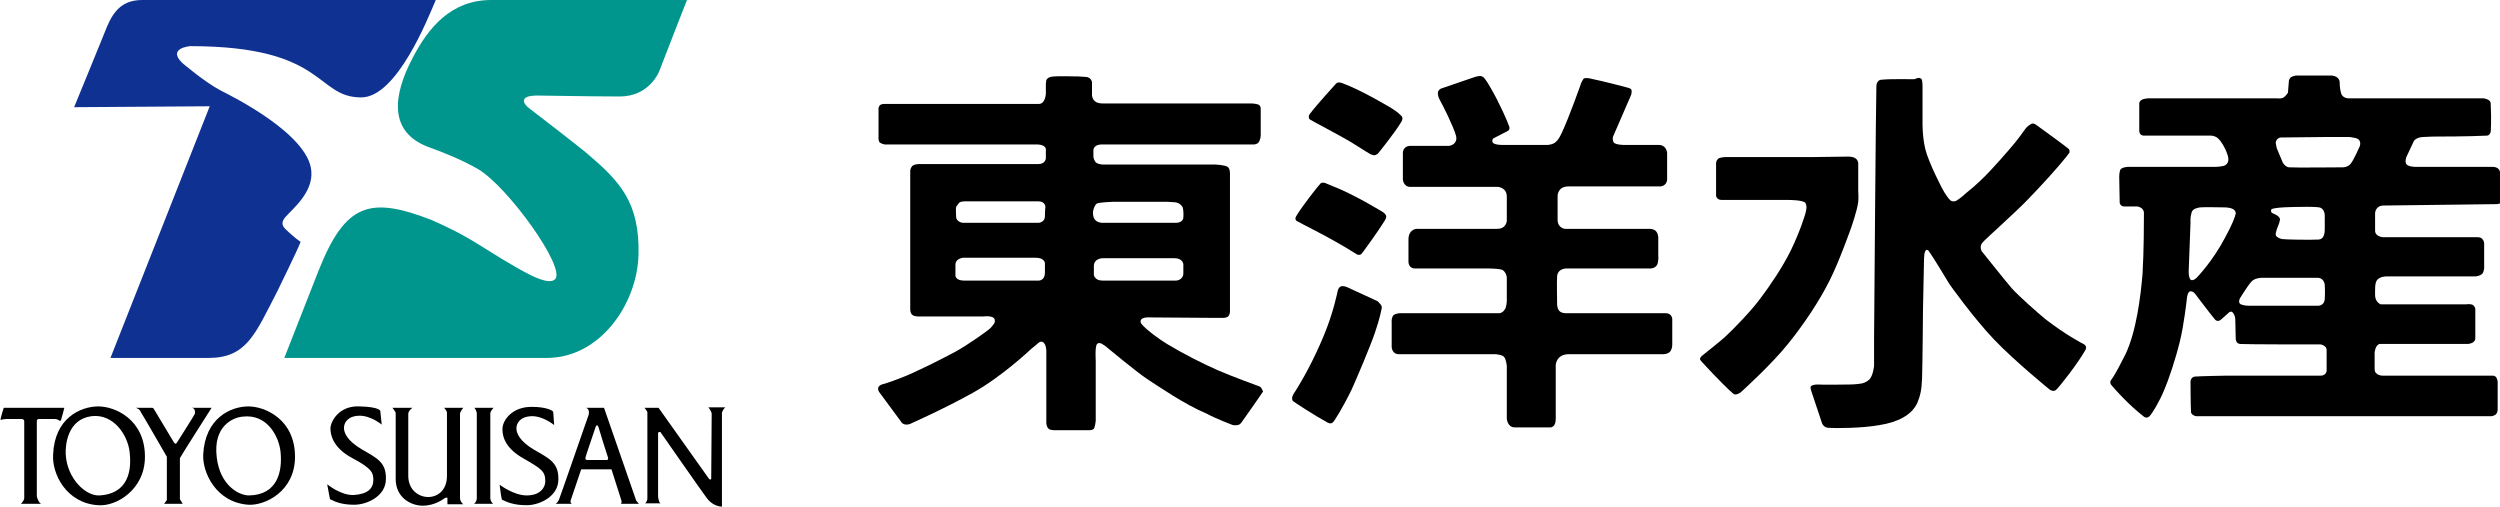<?xml version="1.0" encoding="UTF-8"?>
<!-- Generator: Adobe Illustrator 22.1.0, SVG Export Plug-In . SVG Version: 6.00 Build 0)  -->
<svg version="1.1" id="toyosuisann" xmlns="http://www.w3.org/2000/svg" xmlns:xlink="http://www.w3.org/1999/xlink" x="0px" y="0px" viewBox="0 0 536.4 108.7" style="enable-background:new 0 0 536.4 108.7;" xml:space="preserve">
<style type="text/css">
	.st0{fill:#0E3192;}
	.st1{fill:#00968D;}
</style>
<g id="G2">
	<path class="st0" d="M45,22.8L15.9,23c0,0,5.1-12.4,6.5-15.9c1.4-3.6,3-7.1,8.1-7.1c5,0,63,0,63,0c-1.6,3.7-8.3,20.9-16,20.9   c-9.9,0-7.4-11-36.7-11c0,0-5,0.4-1.7,3.6c0,0,4.9,4.2,8.4,6c2.2,1.1,18.7,9.3,19.3,17.2c0.4,4.6-4,8.1-5.5,9.8   c-1,1.1-0.8,1.9-0.1,2.6c0.6,0.6,2.1,2,3.3,2.8c-0.9,2.3-4.5,9.5-5,10.6c-4.8,9.3-6.6,14.3-14.8,14.3h-21L45,22.8z"/>
	<path class="st1" d="M105.4,0c0,0,18.8,0,21.8,0h20.2c0,0-5.1,13-6,15.4c0,0-2.1,5.3-8.4,5.3c-6.2,0-16.3-0.2-17.7-0.2   c-4.1,0-3,1.8-1.8,2.7c0,0,11.1,8.5,12.9,10.1c6.5,5.6,10.9,10.1,10.6,21.4c-0.3,10.5-8.2,22.1-19.7,22.1H61c0,0,4.9-12.5,7.3-18.6   c5.8-14.7,11.1-16.1,24.3-11c7.4,3.3,8.6,4.4,15,8.3c3.9,2.3,9.9,6.1,11.5,4.4c2.4-2.4-10.1-19.8-16.5-23.6   c-3.8-2.2-8.3-3.9-10.8-4.8c-8.3-3.2-7.6-10.8-3.3-19C91.9,5.9,96.8,0,105.4,0z"/>
	<path d="M0.8,87.5h13c0,0-0.6,2.4-0.7,2.6c-0.1,0.3-0.3,0.2-0.6,0s-0.7-0.2-0.9-0.2c-0.3,0-2.8,0-3.2,0s-0.5,0.2-0.5,0.5   c0,0.2,0,15.8,0,16.1c0,0.2,0.5,1.6,1,1.6H4.5c0,0,0.7-0.7,0.7-1.2c0-0.6,0-15.9,0-16.5c0-0.3-0.2-0.5-0.6-0.5s-3,0-3.2,0   c-0.3,0-1,0.1-1.3,0.2C0.1,89.7,0.8,87.5,0.8,87.5z"/>
	<path d="M21.1,87.2c3.6,0,10,2.8,10,10.8c0,7.1-6.2,10.7-10,10.4c-6.9-0.4-10-6.8-9.7-10.9C11.7,89.7,17.3,87.2,21.1,87.2z    M14.1,97.5c0.3,5.2,4.3,9,7.3,8.8c5-0.3,7.1-3.8,6.4-9.4c-0.4-3.5-3.4-8.2-8.2-7.6C14.5,90,14,95.4,14.1,97.5z"/>
	<path d="M29.1,87.5c0,0,3.3,0,3.5,0c0.3,0,0.3,0.1,0.5,0.4s4,6.7,4.2,7s0.4,0.5,0.7,0c0,0,3.7-5.8,3.8-6.1c0.1-0.3,0.1-1.3-0.7-1.3   h4.3c0,0-6.7,10.5-6.8,10.8v8.8l0.6,1h-4l0.6-0.8V98c0,0-5.3-9.2-5.6-9.6C30,87.7,29.1,87.5,29.1,87.5z"/>
	<path d="M53.3,87.2c3.6,0,10,2.8,10,10.8c0,7.4-6.4,10.5-10,10.3c-7-0.5-9.9-7-9.7-10.8C44,89.7,49.5,87.2,53.3,87.2z M46.5,98.1   c0.7,6.1,4.8,8.2,6.9,8.2c6.2-0.1,7.2-5.2,6.8-9.3c-0.3-3.2-2.8-8.3-8.2-7.6C49.9,89.6,45.7,91.5,46.5,98.1z"/>
	<path d="M81.6,88.2l0.3,2.9c0,0-2.4-2-4.9-1.9s-3.2,1.6-3.2,2.6s0.6,2.7,3.8,4.6c3.3,1.9,5.3,2.8,5.2,6.4c0,3.6-4,5.5-6.8,5.5   s-4.2-0.7-5.2-1.2c-0.2-1-0.6-3.2-0.6-3.2s3,2.5,5.8,2.3c2.9-0.2,4.1-1.4,4.1-3.2c0-1.4-0.1-2.4-4.5-4.7c-4.5-2.4-4.7-5.4-4.7-6.4   c0-1.3,1.7-4.9,6.2-4.7C81.6,87.3,81.6,88.2,81.6,88.2z"/>
	<path d="M84.2,87.5h4.3c0,0-0.9,0.6-0.9,1.3c0,0.5,0,12.4,0,13.3c0,5.8,8.3,6.3,8.3,0c0,0,0-13.3,0-13.6c0-0.3-0.6-1-0.6-1h4.1   c0,0-0.7,0.8-0.7,1.3c0,0.6,0,17.5,0,18c0,0.7,0.3,1,0.7,1.4H96c0,0,0-1.1,0-1.3c0-0.2-0.2-0.2-0.6,0c-0.3,0.2-2.1,1.6-4.7,1.6   s-5.8-1.8-5.8-5.7c0-3.8,0-13.8,0-14.2C84.8,88.2,84.2,87.5,84.2,87.5z"/>
	<path d="M101.8,87.5h4.1c0,0-0.7,0.7-0.7,1.2s0,17.9,0,18.2c0,0.5,0.3,0.9,0.6,1.2h-4.1c0,0,0.6-0.4,0.6-1.2c0,0,0-17.6,0-18   C102.4,88.3,101.8,87.5,101.8,87.5z"/>
	<path d="M118.7,88.4l0.2,2.8c0,0-2.4-2-4.9-1.9s-3.2,1.6-3.2,2.6s0.6,2.7,3.8,4.6c3.3,1.9,5.3,2.8,5.2,6.4c0,3.6-4,5.5-6.8,5.5   s-4.3-0.7-5.3-1.2c-0.3-1.2-0.2-1.1-0.5-3.2c0,0,3,2.3,5.8,2.3c3.2,0,4-2,4-3c0-2.2-0.8-2.7-4.8-5c-3.3-1.9-4.4-4.1-4.4-6.2   s2.3-4.9,6.4-4.8C117.2,87.3,118.7,88.1,118.7,88.4z"/>
	<path d="M125.8,87.5h3.8c0,0,6.8,19.6,6.9,19.9c0.2,0.3,0.6,0.7,0.6,0.7h-3.9c0,0,0.3-0.2,0.1-0.8l-2.1-6.6h-6.5l-2.3,6.8   c0,0.5,0.3,0.6,0.3,0.6h-3.6c0,0,0.3,0.1,0.8-0.8c0.2-0.4,6.2-17.8,6.4-18.3C126.5,88.1,126.2,87.7,125.8,87.5z M127.8,91.6   c-0.1,0.4-2,5.8-2.1,6.3c-0.2,0.6-0.1,0.8,0.4,0.8c0.4,0,3.4,0,4,0c0.5,0,0.4-0.4,0.3-0.7c-0.1-0.2-1.9-6-2-6.4   C128.2,91.2,128,91.1,127.8,91.6z"/>
	<path d="M138.3,87.5h3l10.8,15.2c0.2,0.3,0.5,0.2,0.5,0s0.1-13.8,0.1-14s-0.5-1.1-0.7-1.3c0.4,0,3.3,0,3.6,0   c-0.2,0.2-0.7,0.8-0.7,1.3c0,0.4,0,19.8,0,20c-0.9,0-2.3-0.5-3.3-1.9c-1.2-1.6-9.9-14.1-9.9-14.1c-0.3-0.1-0.5,0.1-0.5,0.2   s0,13.3,0,13.6c0,0.3,0.2,1.5,0.6,1.5c-0.5,0-3.4,0-3.4,0c0.3-0.2,0.5-0.7,0.5-1s0-18.2,0-18.5C139,88.4,138.3,87.5,138.3,87.5z"/>
</g>
<g id="G1">
	<path d="M298.7,23.3c0,0-6.4-3.9-10.8-5.5c0,0-0.8-0.3-1.2,0.1c-0.4,0.5-3.9,4.2-5.7,6.6c-0.3,0.4-0.2,0.9,0,1.1s6.6,3.5,9.2,5.1   c2.5,1.6,3.7,2.3,3.7,2.3s0.7,0.4,1.1,0.3c0.4-0.1,0.7-0.4,0.7-0.4s3.5-4.3,5-6.8c0.3-0.6,0.3-1-0.2-1.4   C300.1,24.2,298.7,23.3,298.7,23.3z"/>
	<path d="M296.7,45.5c0,0-6.3-3.9-11.1-5.7l-1.2-0.5c0,0-0.7-0.3-1.1,0.1c-0.4,0.4-3.9,4.8-5.2,7c0,0-0.4,0.6,0.1,1   c0.6,0.4,7.5,3.7,12.8,7.1c0.4,0.3,0.9,0.2,1.1,0s3.5-4.7,5.1-7.3c0.3-0.6,0.3-0.9,0.1-1.1C297.2,45.8,296.7,45.5,296.7,45.5z"/>
	<path d="M295.3,64.5l-6.3-2.9c0,0-0.9-0.4-1.4-0.1c-0.5,0.3-0.6,1-0.6,1s-0.9,4.6-3,9.6s-4.3,9.1-6.5,12.5c-0.4,0.7-0.3,1.3,0,1.5   c0.2,0.2,4.3,2.9,7.4,4.6c0.6,0.3,0.9,0.1,1.1-0.1c0.2-0.1,2-2.9,4-7c1-2.2,3.9-9,5-12.2s1.4-5,1.4-5s0.3-0.7-0.3-1.2   C295.7,64.6,295.3,64.5,295.3,64.5z"/>
	<path d="M310.9,31.3h-8.4c0,0-1.5,0-1.5,1.6s0,5.6,0,5.6s0.1,1.6,1.6,1.6c1.4,0,18.8,0,18.8,0s1.9,0.1,1.9,2.1s0,5.1,0,5.1   s0,1.8-2.1,1.8s-17.3,0-17.3,0s-1.7,0.1-1.7,2.3s0,3.6,0,3.6v1.2c0,0,0,1.4,1.4,1.4h15.5c0,0,2,0,2.9,0.2c0.9,0.1,1.3,1.4,1.3,1.7   s0,0.7,0,0.7v4.3c0,0,0,1.4-0.5,2c-0.4,0.6-1,0.7-1,0.7h-21.3c0,0-1.4,0-1.7,0.7c-0.3,0.7-0.2,1.2-0.2,1.2v5.4c0,0,0.1,1.5,1.5,1.5   c1.5,0,20.8,0,20.8,0s1.6,0.1,1.9,0.7c0.4,0.6,0.5,1.8,0.5,1.8v11.3c0,0,0.1,1.9,1.7,1.9s7.7,0,7.7,0s1.1,0,1.1-1.8s0-11.6,0-11.6   s0.1-2.3,2.8-2.3c2.7,0,20.3,0,20.3,0s1.2,0,1.6-0.8c0.3-0.5,0.3-1.2,0.3-1.2v-5.6c0,0-0.1-1.2-1.4-1.2c-1.4,0-21.4,0-21.4,0   s-1.3,0.1-1.7-0.9c0,0-0.1-0.2-0.2-0.8c0-0.5-0.1-5.3,0-6.3c0.1-0.9,0.8-1.6,2.1-1.6c1.3,0,17.7,0,18,0s1.3-0.2,1.5-1.2   s0.1-1.5,0.1-1.5V51c0,0,0-1.3-0.9-1.7c-0.4-0.2-1-0.2-1-0.2h-18.1c0,0-1.6-0.1-1.6-2s0-5.1,0-5.1s0-2,2.3-2s19.8,0,19.8,0   s1.4-0.1,1.4-1.6s0-5.6,0-5.6s-0.1-1.7-1.8-1.7c-1.7,0-7.4,0-7.4,0s-2,0-2.3-0.6s-0.1-1.2-0.1-1.2l3.9-9c0,0,0.2-0.8,0-1.1   c-0.2-0.3-0.8-0.4-0.8-0.4s-4.8-1.3-8.2-2c-0.6-0.1-1.2-0.1-1.3,0.2c-0.2,0.3-0.4,0.7-0.4,0.7s-2.7,7.7-4.3,11   c-0.7,1.5-1.3,1.9-1.7,2.1c-0.4,0.2-1.2,0.3-1.2,0.3h-9.7c0,0-1.8,0-2.1-0.5c-0.3-0.5,0.1-0.9,0.1-0.9l3.1-1.6c0,0,0.6-0.3,0.3-1   c-0.2-0.7-2.1-5.1-4-8.3c-0.9-1.6-1.3-2-1.3-2s-0.2-0.4-0.9-0.5c-0.6,0-1.4,0.3-1.4,0.3l-7,2.4c0,0-0.7,0.3-0.7,1s0.4,1.4,0.4,1.4   s1.3,2.3,2.8,5.8c0.7,1.7,1,2.5,0.6,3.2C311.9,31.2,310.9,31.3,310.9,31.3z"/>
	<path d="M388.9,33.7h-18.6c0,0-1.3,0-1.7,0.4c-0.4,0.4-0.4,0.9-0.4,0.9v7c0,0,0.1,0.9,1.2,0.9s14.4,0,14.4,0s3.3,0,3.6,0.7   c0.3,0.7,0.2,1.1,0.1,1.6c0,0.5-1.4,4.7-3.2,8.4c-1.8,3.7-4.6,7.8-6.5,10.3c-1.8,2.5-5.7,6.6-7.8,8.5c-1,0.9-4.9,4-4.9,4   s-0.5,0.5-0.3,0.8s0.3,0.4,0.3,0.4s4.3,4.7,6.7,6.8c0.3,0.3,0.7,0.3,1.1,0.1c0.4-0.1,1-0.7,1-0.7s6.4-5.8,9.8-10.1   c3.4-4.2,6.7-9.2,8.8-13.4c2.1-4.1,4.7-11.5,4.7-11.5s1.3-3.7,1.5-5.5c0.1-0.9,0-2.3,0-2.3v-6c0,0,0-0.8-0.9-1.2   c-0.5-0.2-1.2-0.2-1.2-0.2L388.9,33.7z"/>
	<path d="M410.7,17c0,0-5.2-0.1-6.9,0.1c0,0-1.1-0.1-1.2,1.3s-0.5,54.4-0.5,54.4v5.7c0,0-0.2,2.1-1,2.9s-1.8,0.9-1.8,0.9   s-1.2,0.2-2.5,0.2s-5.4,0.1-6.7,0c-0.8,0-1.4,0.1-1.6,0.5c-0.1,0.2,0.1,0.8,0.1,0.8l2.3,6.9c0,0,0.3,1.1,1.5,1.1   c1.3,0.1,7.1,0.1,10.9-0.6c3.8-0.6,6.9-2.1,8.1-4.8c0.6-1.5,0.9-2.6,1-5.2c0.1-2.7,0.2-14.8,0.2-14.8l0.2-9.9c0,0,0-1.9,0.2-2.4   c0.2-0.6,0.6-0.7,1,0c0.5,0.6,4.3,6.9,4.3,6.9s5.1,7.2,9.6,11.9c4.5,4.7,11.9,10.7,11.9,10.7s0.8,0.6,1.4,0   c0.6-0.5,4.7-5.7,6.3-8.6c0.2-0.5,0.1-0.8-0.3-1.1c-0.4-0.2-3.9-2-8.3-5.4c-1.5-1.2-6-5.2-7.3-6.7s-6.4-7.9-6.4-7.9s-0.6-1,0.2-1.9   c0.8-0.9,6.8-6.2,9.7-9.2c2.9-3,6.2-6.6,8.2-9.1c0.5-0.7,0.7-0.9,0.7-0.9s0.2-0.6-0.2-0.9c-0.4-0.4-6.9-5.1-6.9-5.1   s-0.6-0.5-1.1-0.2s-0.8,0.5-1.2,1c-0.4,0.5-1.4,2.1-3.6,4.6s-5.2,6.1-9,9.1c-1.4,1.3-2.3,1.8-2.3,1.8s-0.7,0.3-1.2-0.1   s-1-1.3-1.3-1.7s-3.4-6.4-4.1-9.3s-0.6-6-0.6-6v-7.5c0,0,0-1.2-0.2-1.5s-0.7-0.3-0.7-0.3L410.7,17z"/>
	<g>
		<g>
			<path d="M536.4,36.9c0,0-0.1-1.1-1.6-1.1s-16.6,0-16.6,0s-1.8,0-2-0.8s0.2-1.5,0.2-1.5l1.5-3.2c0,0,0.4-0.8,1.9-0.9     c1.4-0.1,2.9-0.1,2.9-0.1s7.1,0,10.9-0.2c0.6,0,0.8-0.8,0.8-0.8s0.2-2.1,0-6.2c-0.1-0.6-0.8-0.9-1.5-1c-0.8,0-17,0-17,0h-12     c0,0-1.3,0-1.6-1.1c-0.3-1-0.3-2.3-0.3-2.3s0.1-1.3-1.7-1.5h-7.7c0,0-1,0.2-1.2,0.5s-0.3,0.5-0.3,0.7s-0.2,2.5-0.2,2.5     s-0.5,0.8-1.1,1.1c-0.4,0.2-1.4,0.1-1.4,0.1h-27.3c0,0-1.2,0-1.7,0.4s-0.4,0.8-0.4,0.8v5.8c0,0,0,1,1,1s14.4,0,14.4,0     s0.9,0,1.5,0.6c0.6,0.5,1.5,1.9,2,3.4c0.5,1.4,0.1,2.2-0.8,2.5c-1,0.2-1.7,0.2-1.7,0.2h-18.9c0,0-1.4,0.1-1.6,0.7     c-0.2,0.6-0.2,1.4-0.2,1.4l0.1,5.6c0,0,0.1,0.8,1,0.8s2.8,0,2.8,0s1.4,0.2,1.4,1.4c0,1.3,0,8.3-0.3,13.1     c-0.4,4.7-1.3,12.3-3.7,17.3c-2.5,5-3.1,5.5-3.1,5.5s-0.3,0.5,0.1,1s3.5,4.1,7,6.8c0,0,0.6,0.5,1.2-0.1s2.1-3.1,3.1-5.5     c1-2.3,2.5-6.8,3.4-10.5c0.9-3.6,1.5-9.1,1.5-9.1s0.1-1.7,0.8-1.7s1.1,0.7,1.1,0.7s3.1,4.1,4.1,5.3c0.5,0.6,1.1,0.3,1.3,0.1     c0.2-0.2,1.8-1.6,1.8-1.6s0.4-0.3,0.7,0c0.3,0.3,0.6,0.9,0.6,1.5s0.1,4.2,0.1,4.2s0,1,0.9,1.1s14.5,0.1,14.5,0.1h2.8     c0,0,1.3,0.2,1.3,1.2s0,4.5,0,4.5s-0.1,1-1.3,1c-1,0-20.1,0-20.1,0s-5.9,0.1-6.9,0.2c-0.7,0.1-0.9,0.8-0.9,1s0,4.5,0.1,6.6     c0,0.5,0.8,0.9,1.1,0.9h15.7h33h14.7c0,0,0.7-0.1,1-0.5s0.3-0.9,0.3-0.9v-6c0,0-0.1-1.3-1-1.3h-17.3h-6.4c0,0-1.7,0-1.7-1.4     s0-3.6,0-3.6s0.2-1.8,1.2-1.8h18.8c0,0,1.6-0.1,1.6-1.2s0-6.4,0-6.4s-0.2-0.8-0.9-0.9s-1,0-1,0h-18.4c0,0-1.1-0.4-1.2-1.8     c0-1.4-0.1-2.9,0.5-3.5s1.4-0.7,2.2-0.7s18.9,0,18.9,0s1.1-0.1,1.5-0.7c0.2-0.3,0.3-1,0.3-1v-5.3c0,0,0-0.8-0.6-1.2     c-0.2-0.2-0.8-0.2-0.8-0.2h-20.3c0,0-1.7-0.1-1.7-1.4c0-1.3,0-3.8,0-3.8s0.1-1.6,1.8-1.6c1.6,0,18-0.2,24.4-0.3     c0.8-0.1,1.1-0.4,1.1-1C536.4,42.5,536.4,36.9,536.4,36.9z M477.4,51c-2.6,5-6,8.5-6,8.5s-0.6,0.7-1.2,0.6     c-0.6-0.1-0.6-1.8-0.6-1.8l0.4-10.6c0,0-0.1-1,0.2-2c0.2-1,1.4-1.1,1.8-1.2c0.4-0.1,5.5,0,5.5,0c1.8,0.1,2.2,0.7,2.2,1.3     C479.6,46.4,479,48.1,477.4,51z M487.3,45c0.1-0.6,5.8-0.6,5.8-0.6s3.4-0.1,4.5,0.1c1.2,0.2,1.2,1.7,1.2,1.7v2.9     c0,1.3-0.3,2.2-1.3,2.3c-1.8,0.1-7.2,0-7.8-0.1c-0.6-0.1-1.2-0.4-1.4-0.8c-0.2-0.5,0.6-2.3,0.6-2.3s0.2-0.5,0.3-1.1     c0-0.7-1.2-1.2-1.5-1.3C487.4,45.6,487.2,45.6,487.3,45z M498.8,64.2c-0.1,1.4-1.4,1.4-1.4,1.4h-14.9c0,0-1,0-1.7-0.3     s-0.2-1.3-0.2-1.3s1.6-2.6,2.4-3.5c0.7-0.9,2.3-0.9,2.3-0.9h7.6c0,0,2.8,0,4.3,0s1.6,1.5,1.6,1.5S498.9,62.8,498.8,64.2z      M506.3,31.4c0,0-1.4,3.2-2,3.8c-0.6,0.7-1.6,0.7-1.6,0.7s-10.8,0.1-11.6,0c-0.8-0.1-1.3-1-1.3-1l-1.3-3.1c0,0-0.1-0.4-0.2-1     s0.4-1.2,1-1.3c1.7,0,9.3-0.1,9.3-0.1h5.5c0,0,0.3,0,1.2,0.2C506.9,29.9,506.3,31.4,506.3,31.4z"/>
		</g>
	</g>
	<g>
		<g>
			<path d="M270.2,82.9c-0.5-0.2-5.8-2.1-9-3.5s-7.5-3.6-10.8-5.6c-1.5-0.9-4.3-2.9-5.4-4.2c-0.6-0.7-0.1-1.2,0.2-1.3     c0.2-0.1,0.6-0.2,0.9-0.2c0.4,0,13.7,0.1,13.7,0.1h2.7c0,0,0.8,0,1.1-0.4c0.3-0.4,0.3-0.9,0.3-0.9v-19V37.5c0,0,0.1-1.3-0.5-1.7     s-2.6-0.5-2.6-0.5h-23.2h-1.1c0,0-1.2-0.1-1.5-0.6c-0.4-0.6-0.4-1.1-0.4-1.1v-1.3c0,0-0.1-1.2,1.6-1.3c1.6,0,13.8,0,13.8,0h18.3     h0.7c0,0,0.9,0,1.2-0.7c0.3-0.7,0.3-1.2,0.3-1.2v-5.6c0,0,0.1-0.9-0.6-1.1s-1.4-0.2-1.4-0.2H237c0,0-1.5,0.1-2.1-0.5     c-0.6-0.5-0.6-1.3-0.6-1.3v-2.8c0,0-0.2-1.1-1.4-1.1l-1.5-0.1c0,0,0,0-0.1,0c-0.7,0-4.3-0.1-5.1,0c-0.8,0-1.5,0.3-1.7,0.8     c-0.1,0.5-0.1,0.9-0.1,0.9v2c0,0-0.1,2.2-1.5,2.2s-15.2,0-15.2,0h-17.1h-0.9c0,0-0.8,0-1,0.4c-0.3,0.4-0.2,0.8-0.2,0.8v5.8     c0,0-0.1,1,0.3,1.3c0.8,0.5,1.4,0.4,1.4,0.4h15.6h14.8h2c0,0,1.7,0,1.8,1c0,1.2,0,2,0,2s-0.1,1.2-1.6,1.2s-19.2,0-19.2,0h-6.4     c0,0-1.3,0-1.6,0.6c-0.3,0.4-0.3,0.9-0.3,0.9v12.7v16.7c0,0-0.1,1.1,0.5,1.5c0.5,0.4,1.8,0.3,1.8,0.3H211c0,0,2.1-0.3,2.4,0.6     c0.2,0.7-0.1,1-0.9,1.9c-0.6,0.6-5,3.7-7.4,5s-8.6,4.5-12.1,5.8c-2,0.8-3.8,1.3-3.8,1.3s-0.7,0.2-0.8,0.8c0,0.6,0.3,0.9,0.3,0.9     l4.8,6.5c0,0,0.3,0.4,1,0.4s1.1-0.3,1.1-0.3s6.8-3,13.1-6.5s12.4-9.3,12.4-9.3l1.8-1.5c0,0,0.6-0.5,1.1,0.1s0.4,1.2,0.5,1.5     c0,0.4,0,14.8,0,14.8v0.8c0,0,0,0.9,0.5,1.3s1.6,0.3,1.6,0.3h6.9c0,0,1.1,0.1,1.3-0.5s0.3-1.5,0.3-1.5v-13c0,0-0.2-3,0.3-3.5     c0.3-0.3,0.5-0.2,0.9-0.1c0.3,0.2,0.8,0.5,0.8,0.5s6.6,5.5,9,7.1c2.5,1.6,7.9,5.4,12.9,7.5c1.8,1,5.5,2.4,5.5,2.4s0.6,0.1,1.1,0     s0.8-0.6,0.8-0.6s3.9-5.5,4.6-6.6C270.9,83.8,270.7,83.1,270.2,82.9z M224.2,58.5c0,1.7-1.3,1.7-1.3,1.7s-14.4,0-16.1,0     c-1.7,0-1.8-1-1.8-1s0-1,0-2.4s1.7-1.5,1.7-1.5s13.5,0,15.5,0s2,1.2,2,1.2S224.2,56.8,224.2,58.5z M224.2,46.4     c0,1.3-1.3,1.4-1.3,1.4h-4.2c0,0-11.2,0-12,0s-1.3-0.5-1.5-0.9c-0.1-0.4-0.1-2.1-0.1-2.2c0-0.1,0.1-0.4,0.1-0.4s0.2-0.3,0.6-0.8     c0.3-0.3,1.2-0.3,1.2-0.3s14.3,0,15.8,0s1.5,1.2,1.5,1.2S224.2,45.1,224.2,46.4z M235.3,43.7c0.4-0.3,3.4-0.4,3.4-0.4h11.7     c0,0,0.4,0,1.7,0.1s1.7,1.2,1.7,1.2s0.2,1,0.1,2.1c-0.1,1.1-1.5,1.1-1.5,1.1h-14.1c0,0-0.2,0-2,0c-1.7-0.2-1.8-1.5-1.8-2.3     C234.6,44.8,234.9,44,235.3,43.7z M236.5,60.2c-1.6,0-1.8-1.2-1.8-1.2s0-0.2,0-1.9s1.9-1.7,1.9-1.7s13.6,0,15.4,0     c1.8,0,1.9,1.3,1.9,1.3s0,0.4,0,1.9s-1.5,1.6-1.5,1.6S238.1,60.2,236.5,60.2z"/>
		</g>
	</g>
</g>
</svg>